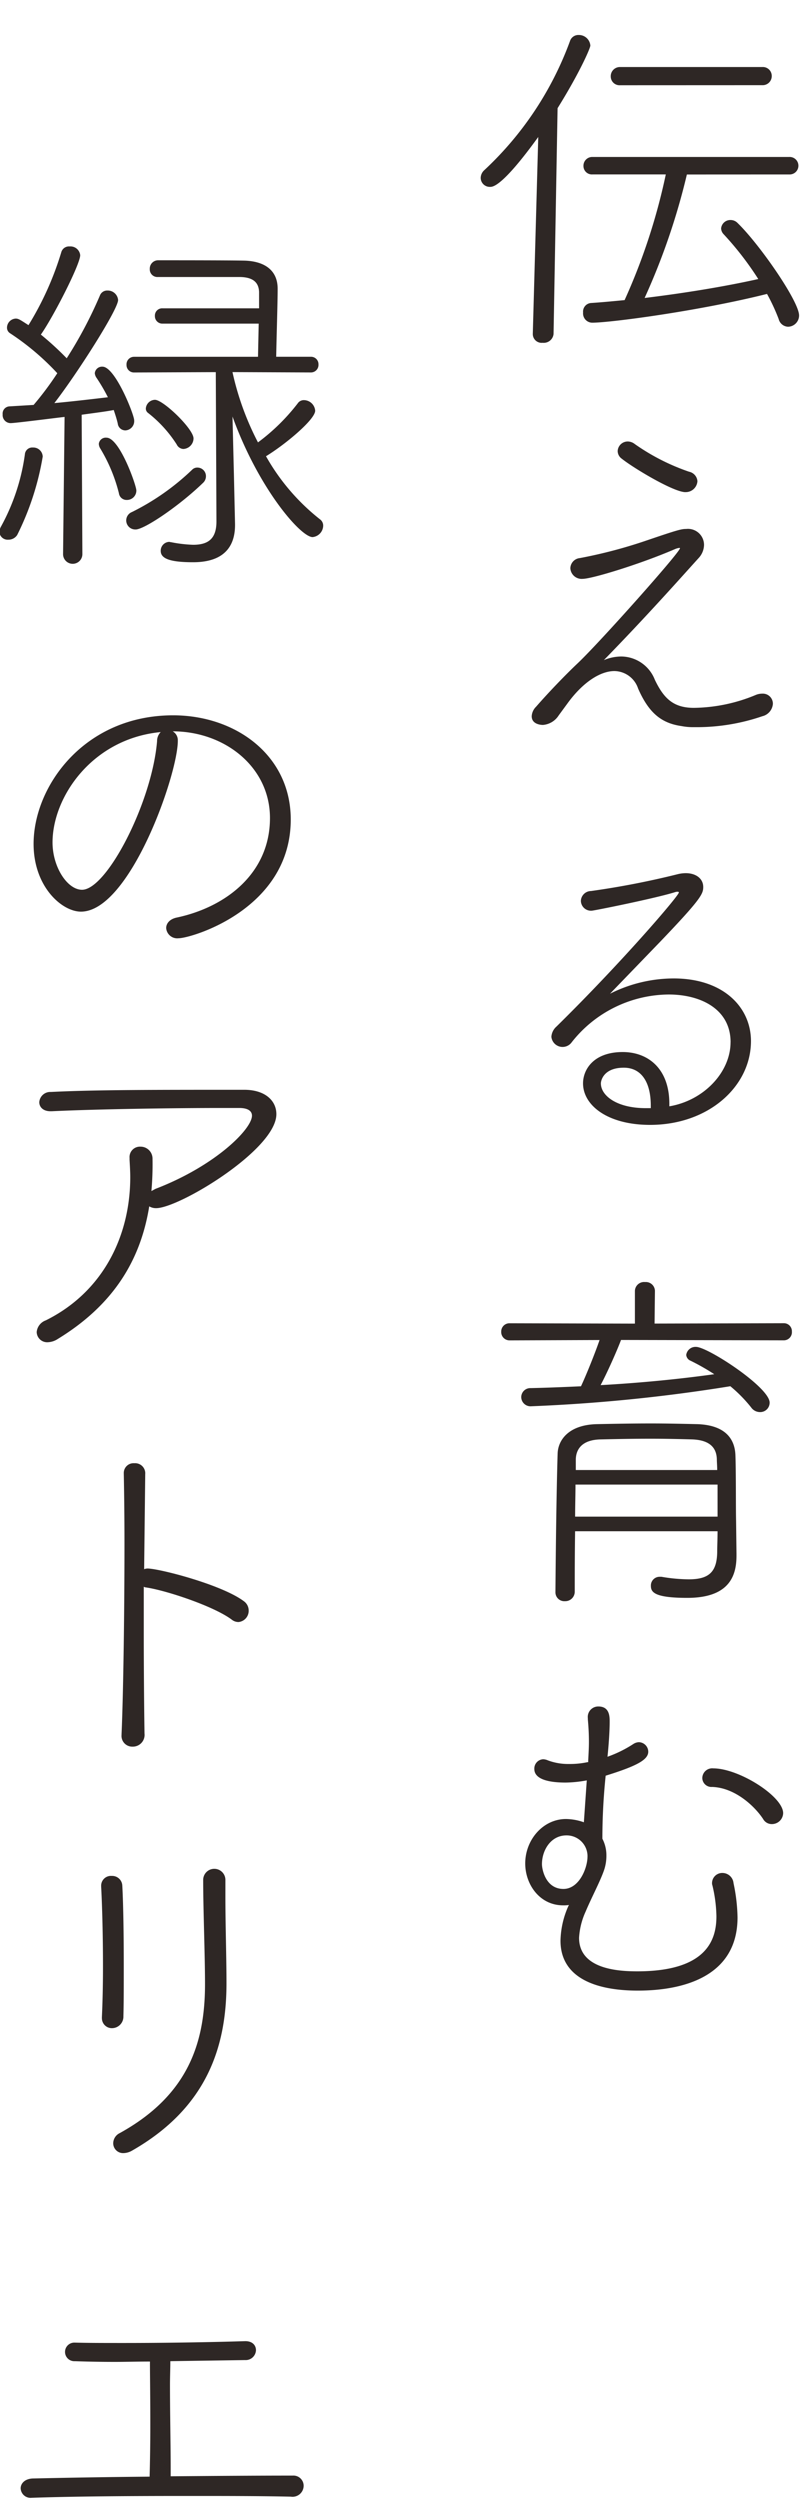 <svg xmlns="http://www.w3.org/2000/svg" xmlns:xlink="http://www.w3.org/1999/xlink" width="115" height="358" viewBox="0 0 115 358">
  <defs>
    <clipPath id="clip-path">
      <rect id="Rectangle_58668" data-name="Rectangle 58668" width="115" height="358" transform="translate(272.008)" fill="#2e2725"/>
    </clipPath>
  </defs>
  <g id="copy" transform="translate(-272.008)" clip-path="url(#clip-path)">
    <path id="Path_63936" data-name="Path 63936" d="M193.455,46.266l.783-28.222c-5.165,7.147-6.52,7.147-6.886,7.147a1.3,1.3,0,0,1-1.357-1.3,1.536,1.536,0,0,1,.522-1.1,47.627,47.627,0,0,0,12.26-18.467,1.26,1.26,0,0,1,1.252-.886A1.65,1.65,0,0,1,201.7,4.951c0,.364-1.513,3.859-4.694,8.971l-.576,32.344a1.415,1.415,0,0,1-1.564,1.253,1.264,1.264,0,0,1-1.409-1.2Zm22.068-22.848A96.015,96.015,0,0,1,209.471,41.1c5.583-.678,11.373-1.616,16.275-2.712a44.744,44.744,0,0,0-5.007-6.469,1.252,1.252,0,0,1-.313-.783,1.324,1.324,0,0,1,1.357-1.2,1.377,1.377,0,0,1,.991.417c3.13,3.025,8.817,11.217,8.817,13.251a1.614,1.614,0,0,1-1.565,1.616,1.44,1.44,0,0,1-1.357-1.1,27.766,27.766,0,0,0-1.669-3.6c-9.757,2.451-22.433,4.121-25.041,4.121a1.328,1.328,0,0,1-1.3-1.46,1.235,1.235,0,0,1,1.094-1.358c1.565-.1,3.181-.259,4.851-.417a87.338,87.338,0,0,0,5.9-18H202.011a1.208,1.208,0,0,1-1.3-1.2,1.259,1.259,0,0,1,1.3-1.3h28.17a1.254,1.254,0,1,1,0,2.505Zm-9.547-12.782a1.263,1.263,0,0,1-1.357-1.252,1.314,1.314,0,0,1,1.357-1.357H226.32a1.275,1.275,0,0,1,1.358,1.3,1.3,1.3,0,0,1-1.358,1.3Z" transform="translate(154.855 1.572)" fill="#2e2725"/>
    <path id="Path_63937" data-name="Path 63937" d="M194.868,82.617a2.954,2.954,0,0,1-2.244,1.358c-.1,0-1.616,0-1.616-1.252a2.07,2.07,0,0,1,.625-1.357c1.774-2.036,4.226-4.591,6-6.261,3.235-3.078,14.608-15.86,14.608-16.433,0-.051-.051-.051-.1-.051a2.329,2.329,0,0,0-.574.156c-5.061,2.19-11.947,4.277-13.251,4.277a1.621,1.621,0,0,1-1.774-1.514,1.5,1.5,0,0,1,1.357-1.46,68.868,68.868,0,0,0,9.494-2.5c4.591-1.565,5.06-1.672,5.737-1.672a2.3,2.3,0,0,1,2.558,2.3,2.841,2.841,0,0,1-.783,1.878c-2.505,2.766-7.409,8.3-13.565,14.608a6.528,6.528,0,0,1,2.505-.522,5.216,5.216,0,0,1,4.8,3.339c1.253,2.609,2.609,4.016,5.582,4.016a23.655,23.655,0,0,0,8.817-1.826,2.433,2.433,0,0,1,.991-.208,1.441,1.441,0,0,1,1.514,1.462,1.975,1.975,0,0,1-1.514,1.774,28.963,28.963,0,0,1-9.234,1.565h-.627a8.748,8.748,0,0,1-1.721-.157c-2.92-.418-4.694-1.931-6.207-5.373a3.629,3.629,0,0,0-3.391-2.505c-2.036,0-4.54,1.619-6.731,4.644Zm18.154-31.978c-1.67,0-7.355-3.39-9.13-4.8a1.359,1.359,0,0,1-.573-1.1,1.441,1.441,0,0,1,1.46-1.357,1.669,1.669,0,0,1,.991.366,30.762,30.762,0,0,0,7.773,3.964,1.5,1.5,0,0,1,1.2,1.358,1.678,1.678,0,0,1-1.723,1.564" transform="translate(157.147 19.842)" fill="#2e2725"/>
    <path id="Path_63938" data-name="Path 63938" d="M218.606,110.012c0-4.745-4.277-6.833-8.868-6.833a17.814,17.814,0,0,0-13.878,6.833,1.612,1.612,0,0,1-2.919-.783,2.148,2.148,0,0,1,.73-1.46c9.337-9.18,17.527-18.728,17.527-19.2,0-.054-.051-.106-.157-.106a1.014,1.014,0,0,0-.364.052c-2.817.888-11.634,2.661-11.947,2.661a1.444,1.444,0,0,1-1.564-1.408,1.473,1.473,0,0,1,1.46-1.409,118.968,118.968,0,0,0,12.364-2.4,4.957,4.957,0,0,1,1.2-.157c1.459,0,2.5.783,2.5,1.982,0,.991-.313,1.721-6.154,7.826l-7.2,7.46a20.316,20.316,0,0,1,9.13-2.192c7.094,0,11.06,4.121,11.06,8.973,0,6.471-6.052,12-14.451,12-6.1,0-9.6-2.816-9.6-5.947,0-1.982,1.513-4.486,5.685-4.486,3.6,0,6.677,2.349,6.677,7.408v.366c4.958-.835,8.764-4.9,8.764-9.183m-11.424,9.078c0-3.442-1.409-5.426-3.86-5.426-2.973,0-3.286,1.932-3.286,2.243,0,1.775,2.3,3.549,6.415,3.549h.732Z" transform="translate(158.031 39.241)" fill="#2e2725"/>
    <g id="Group_11520" data-name="Group 11520" transform="translate(187.532 3.598)">
      <path id="Path_63939" data-name="Path 63939" d="M149.851,10.764h-.261c-.523,1.408-1.929,4.591-2.922,6.468q8.372-.468,16.277-1.564a32.436,32.436,0,0,0-3.391-1.929.983.983,0,0,1-.627-.837,1.34,1.34,0,0,1,1.409-1.147c1.669,0,10.538,5.79,10.538,7.982a1.347,1.347,0,0,1-1.357,1.357,1.561,1.561,0,0,1-1.3-.678,20.415,20.415,0,0,0-2.973-3.027,236.242,236.242,0,0,1-28.485,2.869,1.333,1.333,0,0,1-1.46-1.3,1.3,1.3,0,0,1,1.357-1.3c2.4-.052,4.851-.156,7.2-.261.781-1.67,2.034-4.8,2.66-6.625l-12.884.052a1.192,1.192,0,0,1-1.2-1.253,1.179,1.179,0,0,1,1.2-1.2l17.945.052V3.722a1.32,1.32,0,0,1,1.46-1.253,1.3,1.3,0,0,1,1.409,1.253l-.052,4.694,18.467-.052a1.147,1.147,0,0,1,1.2,1.2,1.161,1.161,0,0,1-1.2,1.253Zm16.275,30.621v.262c0,2.607-.783,6.051-7.043,6.051-4.745,0-5.216-.835-5.216-1.721a1.248,1.248,0,0,1,1.252-1.3h.261a23.639,23.639,0,0,0,3.913.364c2.817,0,4.016-.99,4.069-3.859,0-.888.052-1.878.052-3.025h-20.4c-.052,3.181-.052,6.364-.052,8.659a1.356,1.356,0,0,1-1.408,1.357,1.271,1.271,0,0,1-1.357-1.306c.052-6.728.157-14.763.313-19.822.051-1.931,1.565-4.121,5.581-4.226,2.5-.052,5.165-.1,7.826-.1,2.243,0,4.433.052,6.625.1,4.277.157,5.322,2.4,5.426,4.33.1,2.453.051,7.408.1,9.5Zm-2.712-9.91H143.069c0,1.406-.053,3.025-.053,4.589h20.4Zm-.052-2.088c0-.625-.052-1.147-.052-1.564-.051-1.565-.939-2.714-3.5-2.818-1.826-.051-3.911-.1-6-.1-2.505,0-5.007.052-7.147.1-2.609.052-3.5,1.357-3.549,2.818v1.564Z" transform="translate(23.825 177.531)" fill="#2e2725"/>
      <path id="Path_63940" data-name="Path 63940" d="M141.05,72.605a4.474,4.474,0,0,1-.837.052c-3.339,0-5.424-2.974-5.424-6,0-3.39,2.556-6.364,5.842-6.364a7.985,7.985,0,0,1,2.556.469l.417-6a17.507,17.507,0,0,1-3.025.313c-3.495,0-4.486-.94-4.486-1.931a1.337,1.337,0,0,1,1.252-1.408,1.781,1.781,0,0,1,.678.156,8.225,8.225,0,0,0,3.027.522,12.1,12.1,0,0,0,2.66-.261h.1V51.9c.051-.991.1-1.826.1-2.661,0-1.1-.052-2.085-.156-3.235v-.156a1.5,1.5,0,0,1,1.513-1.67c1.616,0,1.616,1.462,1.616,2.192,0,1.409-.156,3.549-.312,5.009a17.447,17.447,0,0,0,3.7-1.826,1.563,1.563,0,0,1,.784-.261,1.381,1.381,0,0,1,1.355,1.357c0,1.147-1.565,2.033-6.1,3.442a87.145,87.145,0,0,0-.471,9.027,5.144,5.144,0,0,1,.576,2.451,6.356,6.356,0,0,1-.366,2.138c-.574,1.618-1.774,3.86-2.609,5.844a10.483,10.483,0,0,0-.94,3.756c0,4.538,5.739,4.8,8.348,4.8,10.172,0,11.322-4.748,11.322-7.878a20.237,20.237,0,0,0-.576-4.433.916.916,0,0,1-.051-.366,1.459,1.459,0,0,1,1.513-1.409,1.6,1.6,0,0,1,1.565,1.462,25.4,25.4,0,0,1,.574,4.9c0,9.965-10.746,10.485-14.295,10.485-6.1,0-11.06-1.877-11.06-7.147a12.733,12.733,0,0,1,1.1-4.9Zm2.66-6.937a2.985,2.985,0,0,0-3.025-3.027c-2.244,0-3.5,2.139-3.5,4.121,0,.73.523,3.547,3.078,3.547,2.243,0,3.444-2.973,3.444-4.642m26.4-4.644a1.415,1.415,0,0,1-1.25-.73c-1.2-1.826-4.018-4.486-7.3-4.591a1.306,1.306,0,0,1-1.409-1.252,1.416,1.416,0,0,1,1.565-1.409c3.7,0,10.016,4.018,10.016,6.418a1.614,1.614,0,0,1-1.618,1.564" transform="translate(24.906 196.603)" fill="#2e2725"/>
      <path id="Path_63941" data-name="Path 63941" d="M131.761,123.076a1.19,1.19,0,0,1-1.3-1.094,1.916,1.916,0,0,1,.261-.835,29.863,29.863,0,0,0,3.391-10.277,1.057,1.057,0,0,1,1.147-.992,1.345,1.345,0,0,1,1.409,1.306,39.666,39.666,0,0,1-3.652,11.216,1.476,1.476,0,0,1-1.252.678m8.034-17.581c-.574.052-7.042.888-7.721.888a1.148,1.148,0,0,1-1.147-1.252,1.029,1.029,0,0,1,.99-1.148l3.444-.207a44.679,44.679,0,0,0,3.391-4.54A36.437,36.437,0,0,0,131.97,93.5a.924.924,0,0,1-.417-.781,1.315,1.315,0,0,1,1.252-1.306c.418,0,.679.21,1.826.94a44.128,44.128,0,0,0,4.694-10.433,1.138,1.138,0,0,1,1.2-.837,1.4,1.4,0,0,1,1.513,1.253c0,1.3-3.808,8.763-5.634,11.371a42.452,42.452,0,0,1,3.7,3.393,61.258,61.258,0,0,0,4.748-8.974,1.107,1.107,0,0,1,1.1-.73,1.487,1.487,0,0,1,1.513,1.357c0,1.357-5.895,10.59-9.129,14.763,2.868-.261,5.841-.627,7.667-.834a25.7,25.7,0,0,0-1.616-2.766,1.39,1.39,0,0,1-.261-.678,1.04,1.04,0,0,1,1.1-.939c1.825,0,4.54,6.884,4.54,7.668a1.329,1.329,0,0,1-1.253,1.46,1.1,1.1,0,0,1-1.1-.991c-.156-.678-.366-1.3-.573-1.929-1.043.207-2.714.417-4.592.676l.1,19.929a1.383,1.383,0,1,1-2.765,0Zm7.773,10.9a23.245,23.245,0,0,0-2.714-6.469,1.368,1.368,0,0,1-.156-.573,1,1,0,0,1,1.1-.887c1.877,0,4.277,6.835,4.277,7.565a1.345,1.345,0,0,1-1.357,1.355,1.108,1.108,0,0,1-1.147-.991m2.4,5.217a1.294,1.294,0,0,1-.52-2.5,34.662,34.662,0,0,0,8.607-6.052,1.015,1.015,0,0,1,.783-.312,1.224,1.224,0,0,1,1.2,1.25,1.274,1.274,0,0,1-.417.94c-3.391,3.286-8.4,6.677-9.652,6.677m11.478-22.536-11.685.051a1.066,1.066,0,0,1-1.1-1.1,1.079,1.079,0,0,1,1.1-1.147H167.5l.1-4.748H153.828a1.066,1.066,0,0,1-1.094-1.1,1.039,1.039,0,0,1,1.094-1.094h13.826V87.6c-.052-1.3-.783-2.087-2.661-2.139H153.15A1.091,1.091,0,0,1,152,84.315a1.2,1.2,0,0,1,1.252-1.252c2.556,0,10.067,0,12.362.052,2.869.1,4.7,1.408,4.7,4.016v.1c0,1.877-.156,6.728-.208,9.65h4.956a1.067,1.067,0,0,1,1.1,1.1,1.08,1.08,0,0,1-1.1,1.147l-11.216-.051a40.521,40.521,0,0,0,3.651,10.067,28.893,28.893,0,0,0,5.686-5.582,1.049,1.049,0,0,1,.939-.469,1.636,1.636,0,0,1,1.567,1.513c0,1.252-4.226,4.8-7.043,6.521a30.616,30.616,0,0,0,7.719,9.025,1.111,1.111,0,0,1,.471.937,1.683,1.683,0,0,1-1.513,1.619c-1.723,0-7.773-6.991-11.476-17.268l.207,8.451.157,6.938v.156c0,2.3-.888,5.322-6,5.322-3.181,0-4.643-.471-4.643-1.618a1.269,1.269,0,0,1,1.2-1.3c.1,0,.208.052.313.052a19.3,19.3,0,0,0,3.129.366c2.139,0,3.339-.837,3.339-3.339Zm-5.583,10.38a18.047,18.047,0,0,0-4.12-4.538.762.762,0,0,1-.313-.678,1.35,1.35,0,0,1,1.3-1.2c1.2,0,5.529,4.174,5.529,5.531a1.539,1.539,0,0,1-1.46,1.513,1.122,1.122,0,0,1-.94-.627" transform="translate(-46.075 -49.388)" fill="#2e2725"/>
      <path id="Path_63942" data-name="Path 63942" d="M154.479,130.806c0,4.851-6.884,24.467-13.875,24.467-2.712,0-6.782-3.549-6.782-9.7,0-8.3,7.3-18.416,19.981-18.416,8.973,0,16.849,5.737,16.849,14.92,0,12.833-14.241,17.007-16.067,17.007a1.587,1.587,0,0,1-1.775-1.462c0-.627.469-1.3,1.565-1.513,7.043-1.513,13.3-6.364,13.3-14.241,0-7.3-6.468-12.416-13.928-12.416a1.455,1.455,0,0,1,.729,1.357M136.536,145.36c0,3.549,2.138,6.781,4.225,6.781,3.547,0,10.016-12.52,10.746-21.284a1.8,1.8,0,0,1,.522-1.3c-9.808.94-15.493,9.286-15.493,15.808" transform="translate(-44.536 -28.317)" fill="#2e2725"/>
      <path id="Path_63943" data-name="Path 63943" d="M81.273,43.271a2.8,2.8,0,0,1-1.409.469,1.5,1.5,0,0,1-1.616-1.46,1.964,1.964,0,0,1,1.3-1.669c8.3-4.121,12.1-12.208,12.1-20.5,0-.834-.054-1.669-.1-2.5v-.262a1.491,1.491,0,0,1,1.564-1.616A1.714,1.714,0,0,1,94.838,17.5a43.838,43.838,0,0,1-.159,4.592l.576-.313c8.554-3.286,13.824-8.556,13.824-10.485,0-.627-.52-1.1-1.827-1.1H104.7c-6.677,0-17.789.156-24.31.469h-.157c-1.094,0-1.615-.627-1.615-1.3A1.579,1.579,0,0,1,80.282,7.9c6.208-.312,14.608-.312,27.7-.312,2.922,0,4.592,1.513,4.592,3.495,0,5.06-13.931,13.458-17.215,13.458a1.86,1.86,0,0,1-.992-.259C93.116,32.055,89.2,38.42,81.273,43.271" transform="translate(11.482 144.879)" fill="#2e2725"/>
      <path id="Path_63944" data-name="Path 63944" d="M89.979,45.795l-.156,13.668a1.545,1.545,0,0,1,.469-.1c1.669,0,10.643,2.3,13.824,4.694a1.636,1.636,0,0,1,.678,1.306,1.613,1.613,0,0,1-1.46,1.669,1.564,1.564,0,0,1-.992-.366c-2.607-1.929-9.39-4.174-12.259-4.591a.75.75,0,0,1-.313-.1v6.364c0,5.79.054,11.268.106,14.658a1.682,1.682,0,0,1-1.723,1.878A1.533,1.533,0,0,1,86.588,83.2v-.1c.262-6,.418-17.947.418-27.285,0-4.12-.052-7.721-.1-10.067v-.052a1.4,1.4,0,0,1,1.513-1.409,1.449,1.449,0,0,1,1.565,1.462Z" transform="translate(15.296 161.659)" fill="#2e2725"/>
      <path id="Path_63945" data-name="Path 63945" d="M84.687,105.5v-.1c.1-2.088.157-4.644.157-7.3,0-4.069-.1-8.346-.261-11.425v-.1A1.4,1.4,0,0,1,86.1,85.15a1.452,1.452,0,0,1,1.513,1.409c.157,2.922.208,7.46.208,11.632,0,2.609,0,5.165-.051,7.043a1.649,1.649,0,0,1-1.619,1.721,1.423,1.423,0,0,1-1.46-1.46m17.685-17.424c0,4.121.156,8.764.156,12.469,0,8.868-2.66,17.737-13.511,23.944a2.574,2.574,0,0,1-1.25.364,1.413,1.413,0,0,1-1.462-1.406,1.642,1.642,0,0,1,.939-1.462c9.913-5.478,12.208-13.094,12.208-21.337,0-4.174-.262-10.643-.262-14.868a1.592,1.592,0,0,1,3.183-.1Z" transform="translate(14.38 179.896)" fill="#2e2725"/>
      <path id="Path_63946" data-name="Path 63946" d="M115.381,152.829c-4.538-.1-9.754-.1-15.025-.1-7.877,0-15.911.052-22.013.259h-.052a1.426,1.426,0,0,1-1.619-1.355c0-.678.576-1.357,1.723-1.408,4.487-.1,10.485-.21,16.746-.262.051-1.877.1-4.642.1-7.459,0-3.7-.054-7.461-.054-9.025-1.772,0-3.493.051-5.058.051-2.243,0-4.226-.051-5.688-.1a1.333,1.333,0,1,1,0-2.661H84.5c1.929.052,4.381.052,7.043.052,5.633,0,12.362-.106,17.266-.261h.051c1.045,0,1.513.627,1.513,1.3a1.473,1.473,0,0,1-1.564,1.409l-10.7.157c0,1.042-.051,2.19-.051,3.391,0,4.069.1,8.712.1,11.737v1.357c6.261-.052,12.469-.1,17.478-.1a1.463,1.463,0,0,1,1.564,1.513,1.589,1.589,0,0,1-1.774,1.513Z" transform="translate(10.762 201.113)" fill="#2e2725"/>
    </g>
  </g>
</svg>
